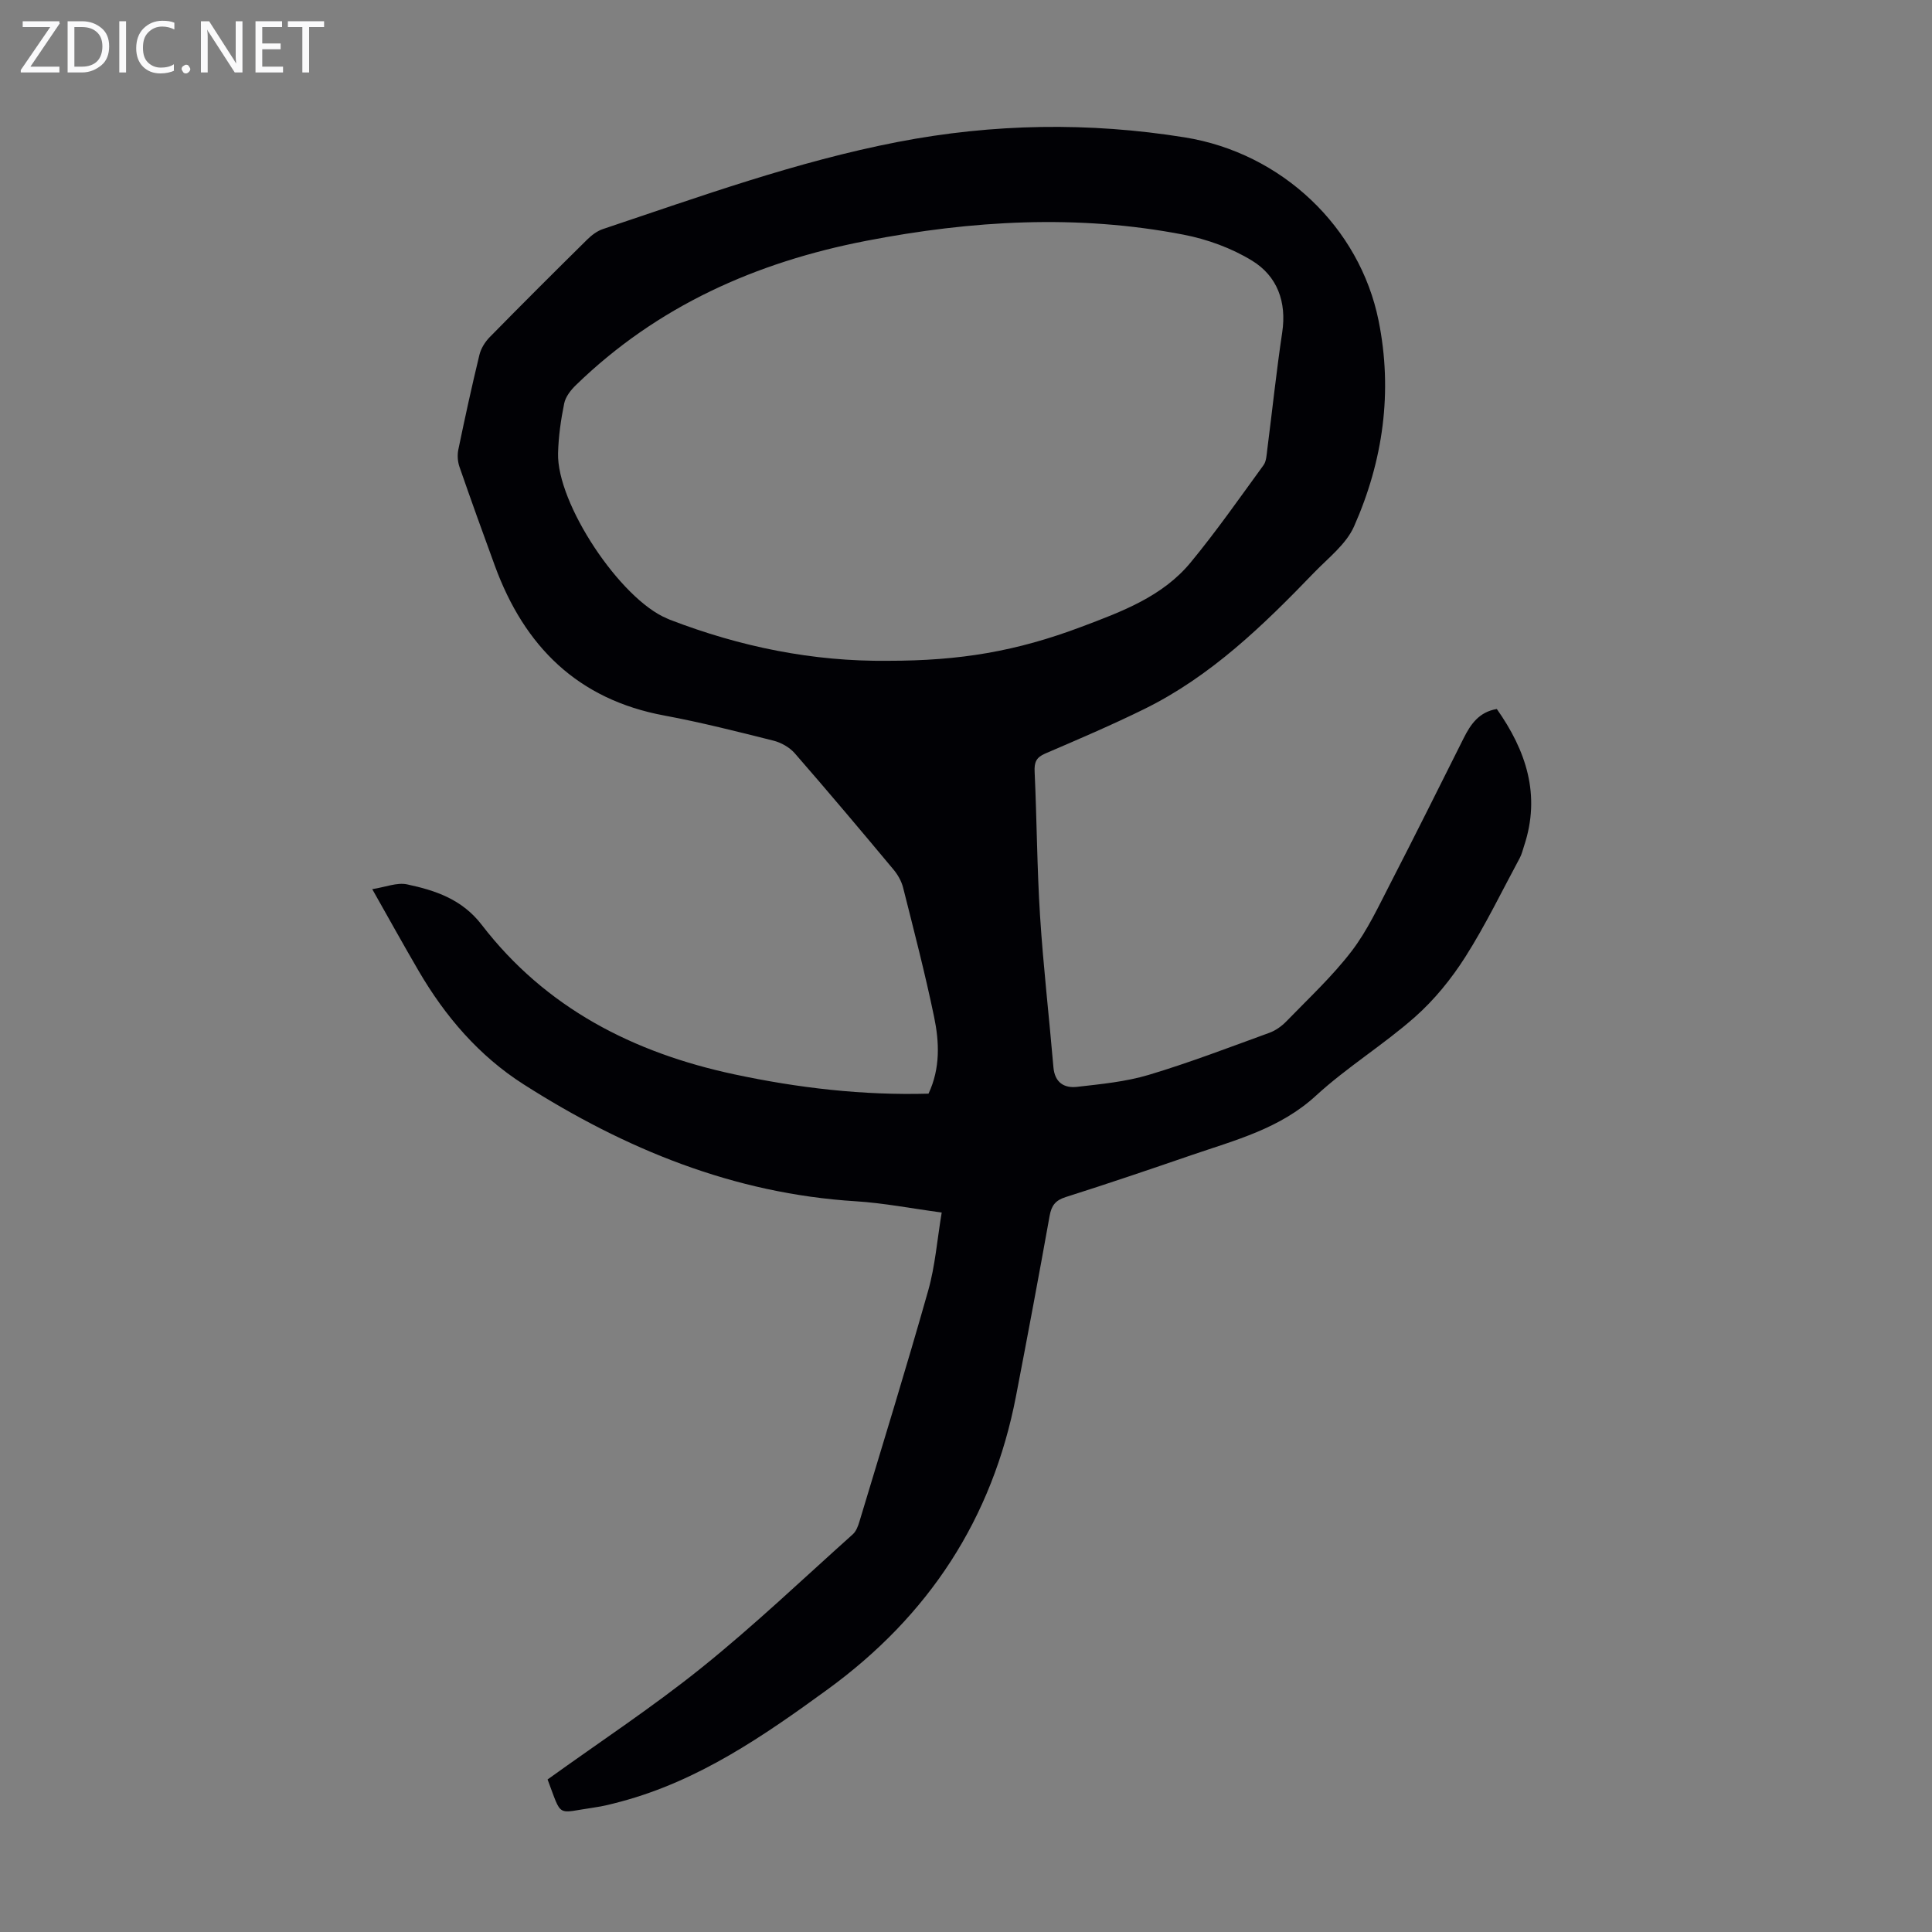 <svg enable-background="new 0 0 400 400" viewBox="0 0 400 400" xmlns="http://www.w3.org/2000/svg"><rect x="0" y="0" width="400" height="400" fill="#808080" stroke="none"/><g fill="#fafafb"><path d="m12.4 4.8-6.1 9h6v1.2h-8v-.5l6.1-8.9h-5.7v-1.2h7.6v.4z"/><path d="m14 15v-10.6h3c1.6 0 2.9.5 4 1.4s1.6 2.2 1.6 3.8-.5 3-1.6 3.9-2.4 1.5-4 1.5zm1.4-9.4v8.2h1.6c1.3 0 2.4-.4 3.1-1.1s1.1-1.8 1.1-3.1-.4-2.3-1.2-3-1.8-1-3.1-1z"/><path d="m26.1 4.4v10.6h-1.4v-10.6z"/><path d="m36.1 14.6c-.8.4-1.8.6-2.9.6-1.5 0-2.7-.5-3.6-1.4s-1.4-2.2-1.4-3.8c0-1.7.5-3.1 1.5-4.1s2.3-1.6 3.9-1.6c1 0 1.8.1 2.5.4v1.4c-.8-.4-1.6-.6-2.5-.6-1.2 0-2.1.4-2.9 1.2s-1.1 1.8-1.1 3.2c0 1.3.3 2.3 1 3s1.6 1.1 2.7 1.1c1 0 2-.2 2.7-.7v1.3z"/><path d="m37.6 14.3c0-.2.1-.5.3-.6s.4-.3.6-.3c.3 0 .5.1.6.3s.3.4.3.6-.1.4-.3.6-.4.3-.6.3c-.3 0-.5-.1-.6-.3s-.3-.4-.3-.6z"/><path d="m50.2 15h-1.6l-5.3-8.2c-.2-.2-.3-.5-.4-.7 0 .2.1.7.1 1.5v7.4h-1.4v-10.6h1.7l5.2 8.1c.2.4.4.6.4.7 0-.3-.1-.8-.1-1.5v-7.3h1.4z"/><path d="m58.6 15h-5.7v-10.6h5.5v1.2h-4.1v3.4h3.8v1.2h-3.8v3.6h4.3z"/><path d="m67.1 5.6h-3.1v9.4h-1.4v-9.4h-3v-1.2h7.5z"/></g><path d="m113.37 368.42c10.86-7.82 21.82-15.03 31.99-23.22 10.79-8.68 20.86-18.28 31.19-27.53.69-.61 1.09-1.66 1.37-2.59 4.8-15.94 9.72-31.85 14.25-47.87 1.45-5.11 1.85-10.51 2.8-16.17-6.33-.85-12.03-1.97-17.78-2.33-25.25-1.57-47.79-10.81-68.8-24.22-9.2-5.87-16.21-14.04-21.7-23.45-3.15-5.39-6.17-10.86-9.62-16.95 2.75-.43 5.13-1.43 7.21-.99 5.88 1.25 11.38 3.08 15.45 8.37 13.24 17.21 31.35 26.48 52.25 30.95 13.28 2.84 26.67 4.39 40.26 4.01 2.47-5.27 2.24-10.68 1.15-15.92-1.86-8.97-4.17-17.84-6.41-26.73-.34-1.35-1.11-2.7-2.01-3.77-6.74-8.08-13.52-16.13-20.43-24.06-1.08-1.23-2.81-2.21-4.42-2.61-7.48-1.88-14.97-3.78-22.54-5.19-17.99-3.32-29.02-14.34-35.12-31-2.5-6.82-4.96-13.65-7.34-20.52-.37-1.08-.46-2.41-.23-3.53 1.36-6.57 2.79-13.12 4.37-19.64.32-1.32 1.16-2.67 2.12-3.65 6.66-6.79 13.4-13.51 20.18-20.2.92-.91 2.07-1.79 3.28-2.19 20.13-6.74 40.1-13.98 61.04-18.03 19.76-3.82 39.6-4.13 59.4-.95 20.11 3.23 36.23 18.6 40.14 37.94 2.97 14.69.94 29.05-5.09 42.63-1.64 3.69-5.35 6.52-8.29 9.57-10.51 10.91-21.36 21.45-35.15 28.23-6.71 3.3-13.61 6.25-20.48 9.2-1.89.81-2.3 1.82-2.2 3.81.46 9.93.49 19.88 1.12 29.79.67 10.47 1.88 20.9 2.77 31.35.27 3.16 2.21 4.37 4.9 4.06 4.97-.57 10.04-1.05 14.8-2.47 8.45-2.53 16.71-5.7 25.01-8.72 1.3-.47 2.56-1.38 3.53-2.38 4.59-4.74 9.48-9.28 13.48-14.5 3.29-4.29 5.61-9.35 8.12-14.2 5.12-9.93 10.09-19.94 15.1-29.93 1.45-2.89 3.18-5.41 6.86-6.03 6.05 8.59 9.15 17.78 5.65 28.33-.28.85-.48 1.74-.9 2.52-3.7 6.86-7.1 13.92-11.27 20.48-2.89 4.54-6.41 8.89-10.43 12.44-6.53 5.77-14.08 10.39-20.49 16.28-7.44 6.84-16.69 9.2-25.73 12.3-8.67 2.98-17.35 5.93-26.09 8.7-2.15.68-2.95 1.78-3.33 3.91-2.23 12.44-4.56 24.85-6.95 37.26-4.9 25.46-18.08 45.53-39.05 60.79-13.27 9.66-26.65 18.89-42.76 23.2-1.83.49-3.68.97-5.56 1.23-7.91 1.13-6.55 2.28-9.62-5.81zm70.51-231.61c14.84 0 26.45-1.92 40.06-7.05 8.27-3.12 16.74-6.23 22.57-13.31 5.33-6.46 10.14-13.35 15.08-20.13.6-.82.64-2.11.78-3.21 1.04-8.1 1.89-16.23 3.1-24.3.95-6.34-1.05-11.66-6.24-14.84-4.26-2.61-9.29-4.44-14.22-5.39-21.94-4.24-43.83-2.95-65.67 1.28-22.82 4.42-43.25 13.51-60.09 29.86-1.07 1.03-2.16 2.42-2.44 3.81-.69 3.38-1.18 6.85-1.27 10.3-.28 10.42 12.85 30.16 22.54 34.21.21.09.41.18.62.27 14.52 5.59 29.54 8.68 45.18 8.5z" fill="#010105"/></svg>